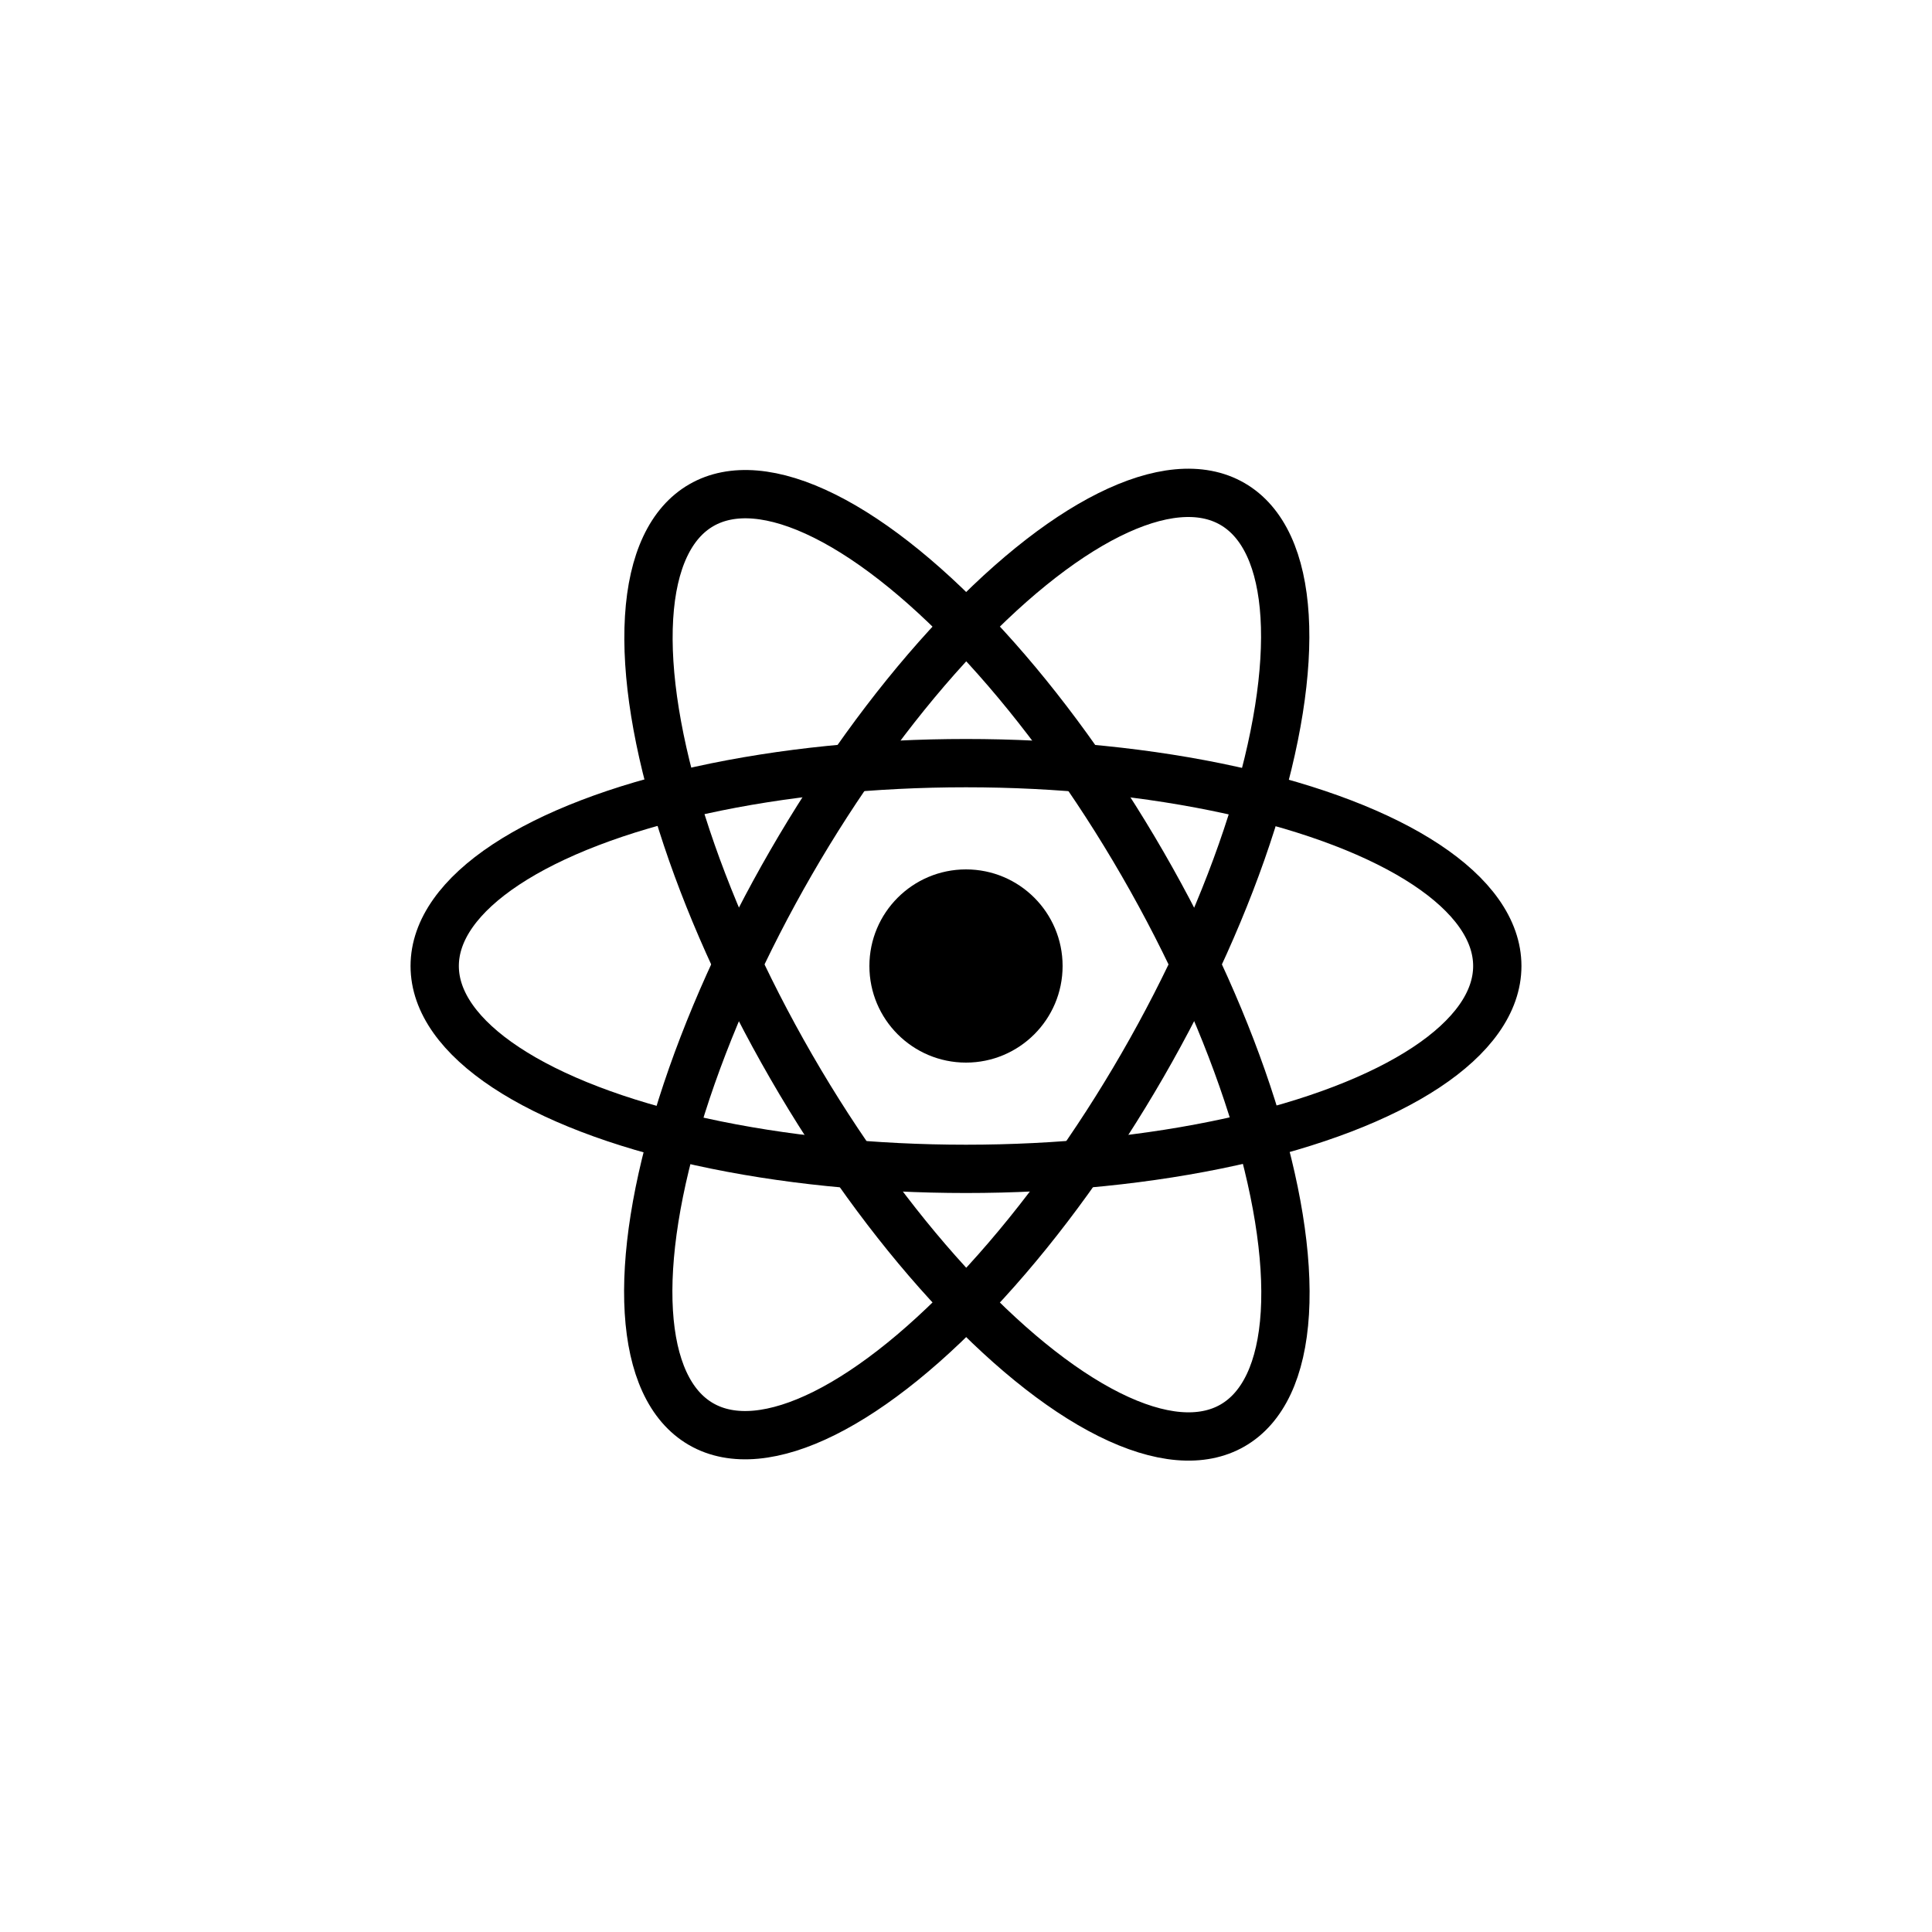 <?xml version="1.0" encoding="utf-8"?>
<!-- Generator: Adobe Illustrator 27.6.1, SVG Export Plug-In . SVG Version: 6.00 Build 0)  -->
<svg version="1.1" id="Layer_1" xmlns="http://www.w3.org/2000/svg" xmlns:xlink="http://www.w3.org/1999/xlink" x="0px" y="0px"
	 viewBox="0 0 40 40" style="enable-background:new 0 0 40 40;" xml:space="preserve">
<style type="text/css">
	.st0{fill:none;stroke:#000000;}
	.st1{fill:none;stroke:#000000;stroke-width:1;stroke-miterlimit:4;}
</style>
<circle cx="20" cy="20" r="2"/>
<g>
	<ellipse class="st0" cx="20" cy="20" rx="11" ry="4.2"/>
	<ellipse transform="matrix(0.866 -0.5 0.5 0.866 -7.3 12.666)" class="st1" cx="20" cy="20" rx="4.2" ry="11"/>
	<ellipse transform="matrix(0.5 -0.866 0.866 0.5 -7.305 27.279)" class="st1" cx="20" cy="20" rx="11" ry="4.2"/>
</g>
</svg>
